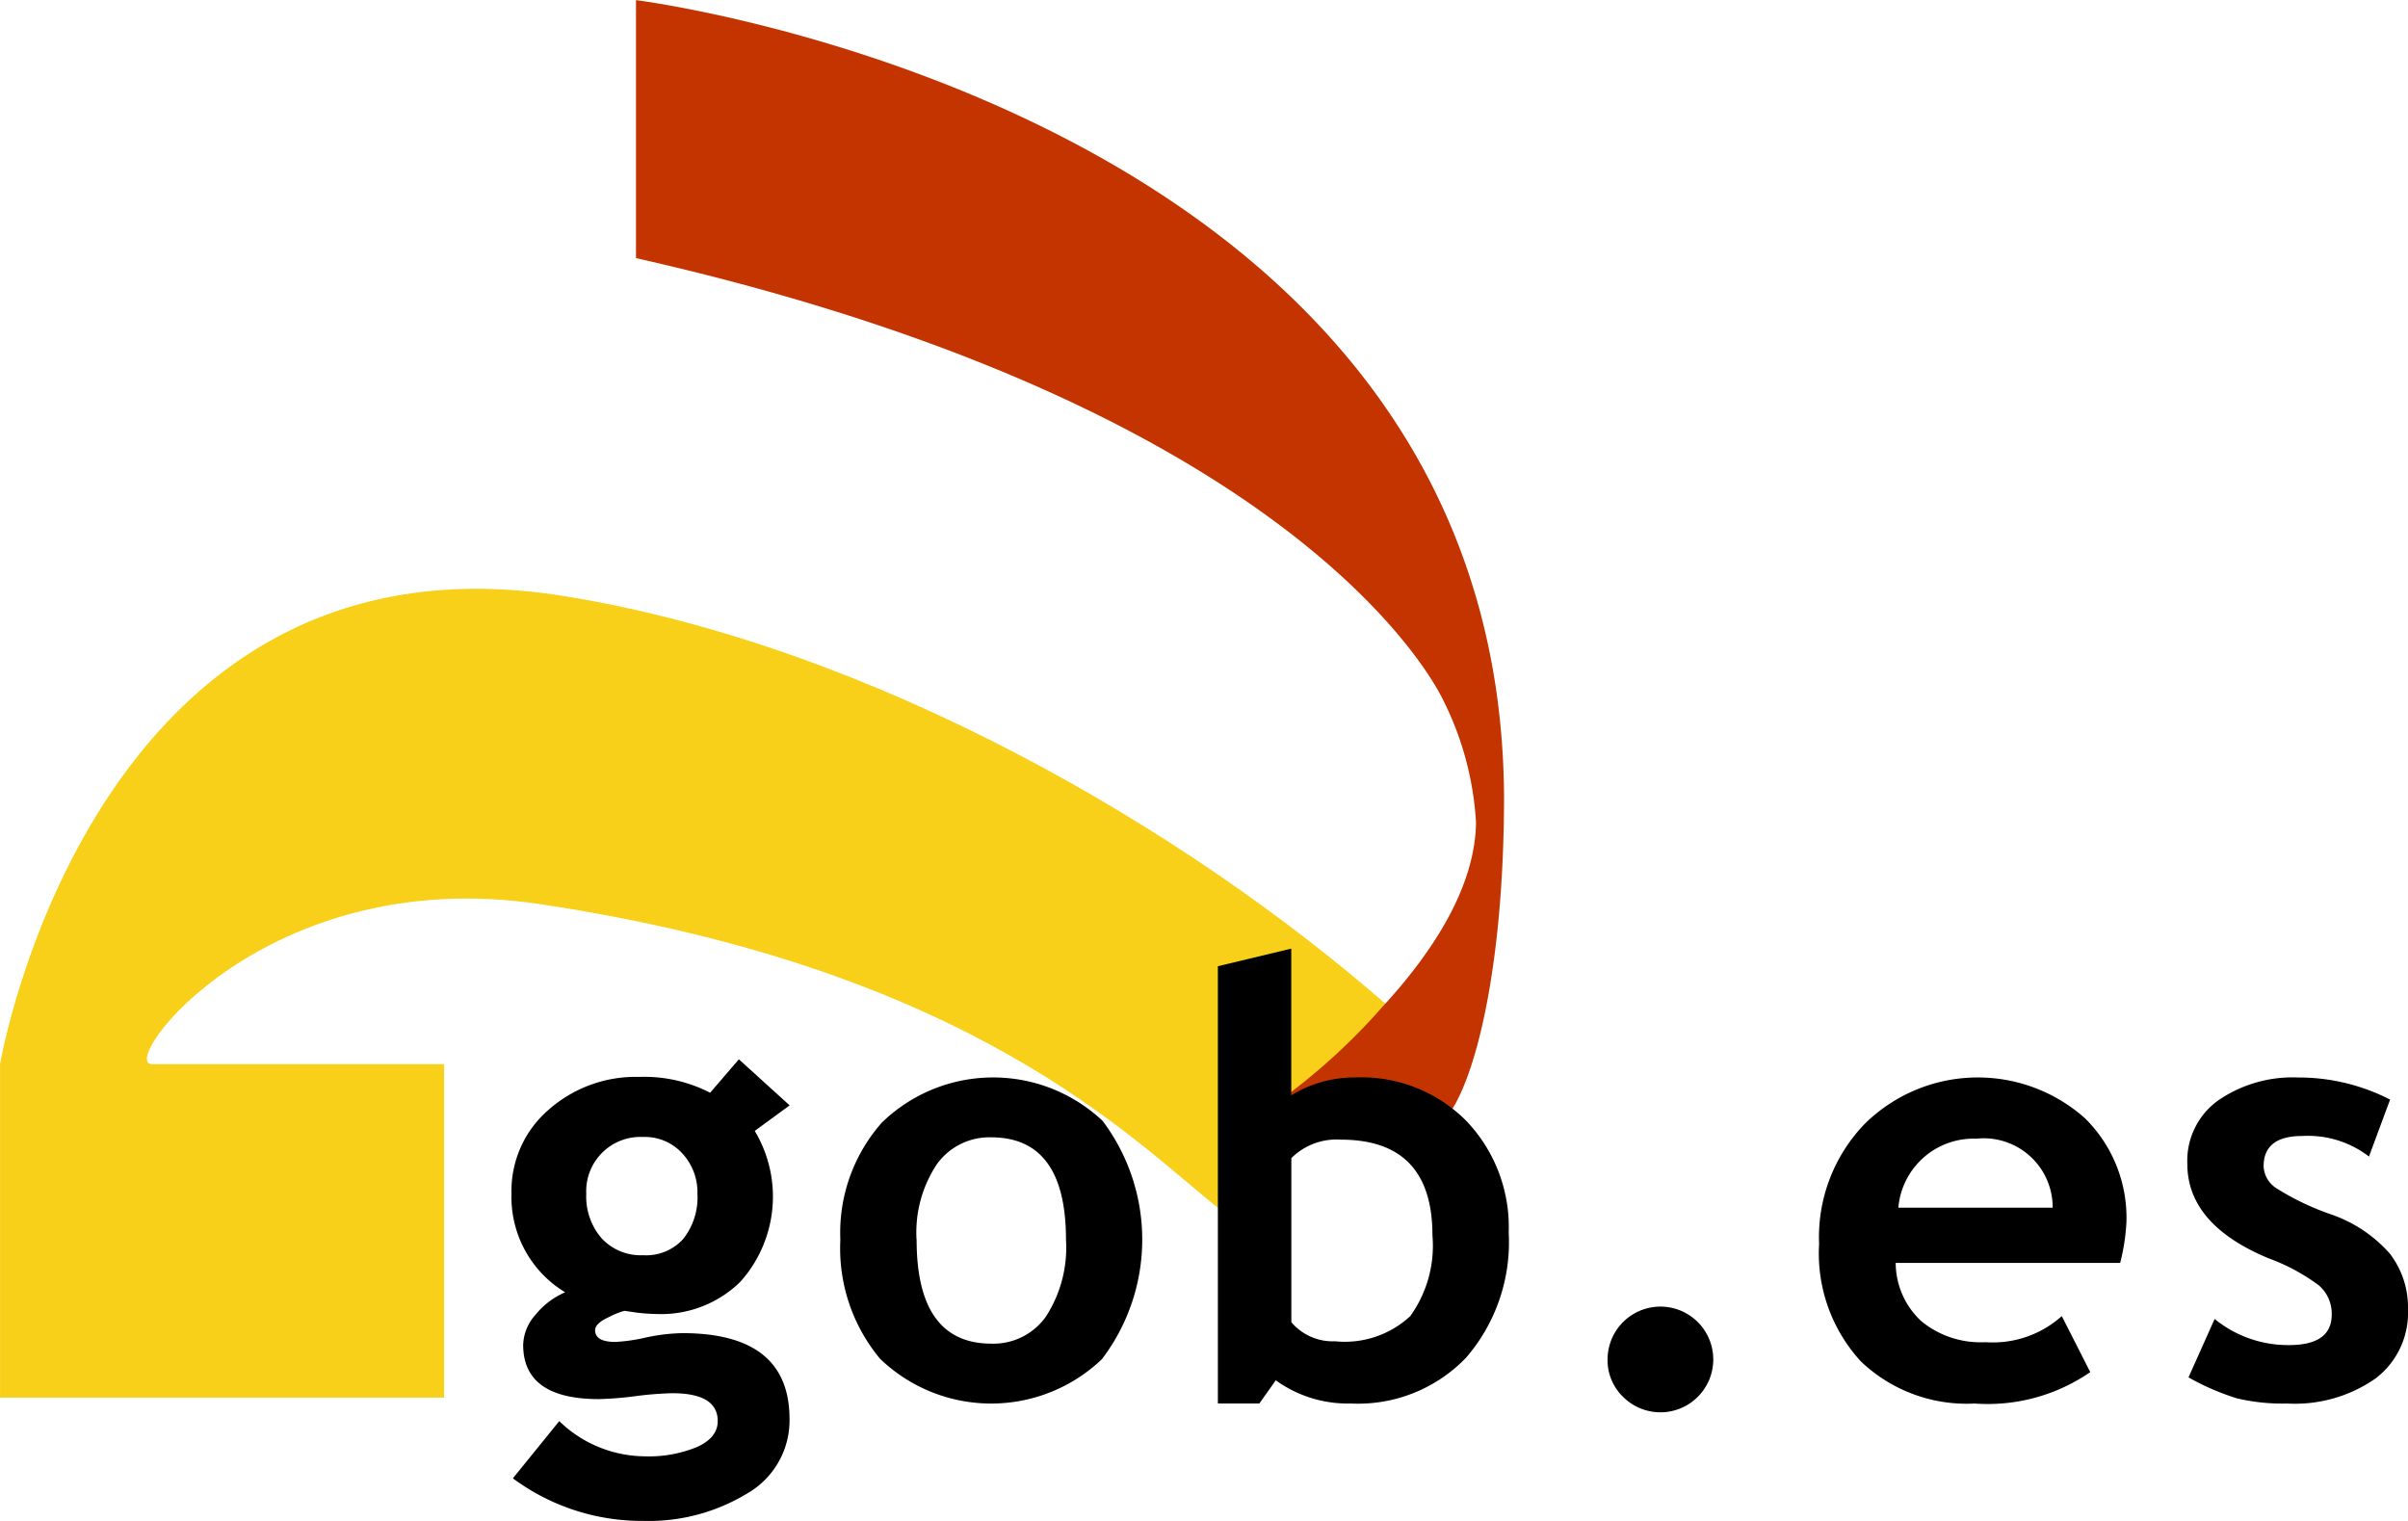 <svg xmlns="http://www.w3.org/2000/svg" width="87.12" height="55.021" viewBox="0 0 87.12 55.021"><g transform="translate(-2027 -468.412)"><path d="M2075.121,538.133l2.1-2.678c-7.284-6.392-18.638-13.035-29.813-14.834-17.077-2.75-20.406,16.933-20.406,16.933v12.065h16.065V537.554H2032.5c-1.271,0,4.1-7.283,14.038-5.789,15.6,2.347,21.419,8.522,24.526,10.985Z" transform="translate(0 -30.645)" fill="#f8d019"/><path d="M2112.208,493.522a11.319,11.319,0,0,1,1.3,4.631c-.021,2.425-1.685,4.835-3.353,6.647a22.824,22.824,0,0,1-3.533,3.267,18.38,18.38,0,0,1,2.808-.242,4.349,4.349,0,0,1,3.162.8c.965-1.447,1.93-5.456,1.93-11.409-.145-24.893-31.405-28.8-31.405-28.8v9.334C2105.55,482.812,2111.325,491.9,2112.208,493.522Z" transform="translate(-33.107 0)" fill="#c43400"/><path d="M2072.177,577.025l1.678-2.07a4.481,4.481,0,0,0,3.1,1.274,4.554,4.554,0,0,0,1.89-.34q.743-.34.743-.934,0-1.009-1.646-1.009a12.2,12.2,0,0,0-1.327.106,12.1,12.1,0,0,1-1.327.107q-2.739,0-2.739-1.964a1.709,1.709,0,0,1,.457-1.1,2.8,2.8,0,0,1,1.062-.8,4.028,4.028,0,0,1-1.942-3.578,3.874,3.874,0,0,1,1.337-3.02,4.764,4.764,0,0,1,3.291-1.194,5.2,5.2,0,0,1,2.559.573l1.04-1.21,1.837,1.667-1.263.924a4.617,4.617,0,0,1-.525,5.462,4.091,4.091,0,0,1-2.988,1.163,7.2,7.2,0,0,1-.765-.053l-.435-.064a2.868,2.868,0,0,0-.568.228q-.494.229-.494.473,0,.424.732.425a6.352,6.352,0,0,0,1.1-.159,6.745,6.745,0,0,1,1.327-.159q3.876,0,3.875,3.11a3.048,3.048,0,0,1-1.55,2.7,6.839,6.839,0,0,1-3.737.982A7.83,7.83,0,0,1,2072.177,577.025Zm2.655-10.3a2.308,2.308,0,0,0,.557,1.619,1.933,1.933,0,0,0,1.5.61,1.81,1.81,0,0,0,1.455-.594,2.433,2.433,0,0,0,.51-1.635,2.07,2.07,0,0,0-.547-1.454,1.836,1.836,0,0,0-1.417-.595,1.964,1.964,0,0,0-2.059,2.049Z" transform="translate(-26.621 -55.132)"/><path d="M2101.143,569.341a6.014,6.014,0,0,1,1.5-4.236,5.778,5.778,0,0,1,7.989-.064,7.146,7.146,0,0,1-.026,8.621,5.8,5.8,0,0,1-8.027-.016A6.244,6.244,0,0,1,2101.143,569.341Zm2.76,0q0,3.758,2.707,3.759a2.326,2.326,0,0,0,1.969-.977,4.589,4.589,0,0,0,.728-2.782q0-3.7-2.7-3.705a2.343,2.343,0,0,0-1.975.977A4.465,4.465,0,0,0,2103.9,569.341Z" transform="translate(-43.74 -56.079)"/><path d="M2136.552,567.721l-.595.839h-1.5V552.741l2.655-.637v5.308a4.359,4.359,0,0,1,2.314-.647,5.351,5.351,0,0,1,4.024,1.576,5.564,5.564,0,0,1,1.529,4.04,6.387,6.387,0,0,1-1.539,4.518,5.411,5.411,0,0,1-4.173,1.661A4.445,4.445,0,0,1,2136.552,567.721Zm.563-8.037v5.935a1.963,1.963,0,0,0,1.582.69,3.475,3.475,0,0,0,2.723-.913,4.372,4.372,0,0,0,.8-2.92q0-3.461-3.312-3.461A2.317,2.317,0,0,0,2137.114,559.684Z" transform="translate(-63.395 -49.374)"/><path d="M2168.839,585.576a1.912,1.912,0,1,1,.557,1.359A1.843,1.843,0,0,1,2168.839,585.576Z" transform="translate(-83.678 -67.993)"/><path d="M2198.394,570.18h-8.121a2.886,2.886,0,0,0,.934,2.113,3.387,3.387,0,0,0,2.315.754,3.739,3.739,0,0,0,2.76-.944l1.03,2.027a6.536,6.536,0,0,1-4.183,1.136,5.54,5.54,0,0,1-4.115-1.523,5.773,5.773,0,0,1-1.512-4.253,5.9,5.9,0,0,1,1.662-4.353,5.828,5.828,0,0,1,7.957-.191,5.053,5.053,0,0,1,1.5,3.759A7.4,7.4,0,0,1,2198.394,570.18Zm-8.026-2h5.584a2.494,2.494,0,0,0-2.76-2.495A2.732,2.732,0,0,0,2190.369,568.184Z" transform="translate(-94.688 -56.079)"/><path d="M2220.033,574.32l.945-2.113a4.2,4.2,0,0,0,2.686.945q1.55,0,1.55-1.1a1.355,1.355,0,0,0-.467-1.062,7.149,7.149,0,0,0-1.816-.977q-2.941-1.221-2.941-3.419a2.684,2.684,0,0,1,1.126-2.3,4.749,4.749,0,0,1,2.877-.823,7.236,7.236,0,0,1,3.333.8l-.764,2.06a3.616,3.616,0,0,0-2.421-.743q-1.391,0-1.391,1.1a.991.991,0,0,0,.457.786,9.414,9.414,0,0,0,1.953.939,5.01,5.01,0,0,1,2.155,1.428,3.183,3.183,0,0,1,.658,2.028,2.976,2.976,0,0,1-1.173,2.49,5.087,5.087,0,0,1-3.19.907,7.191,7.191,0,0,1-1.821-.186A8.938,8.938,0,0,1,2220.033,574.32Z" transform="translate(-113.854 -56.079)"/></g></svg>